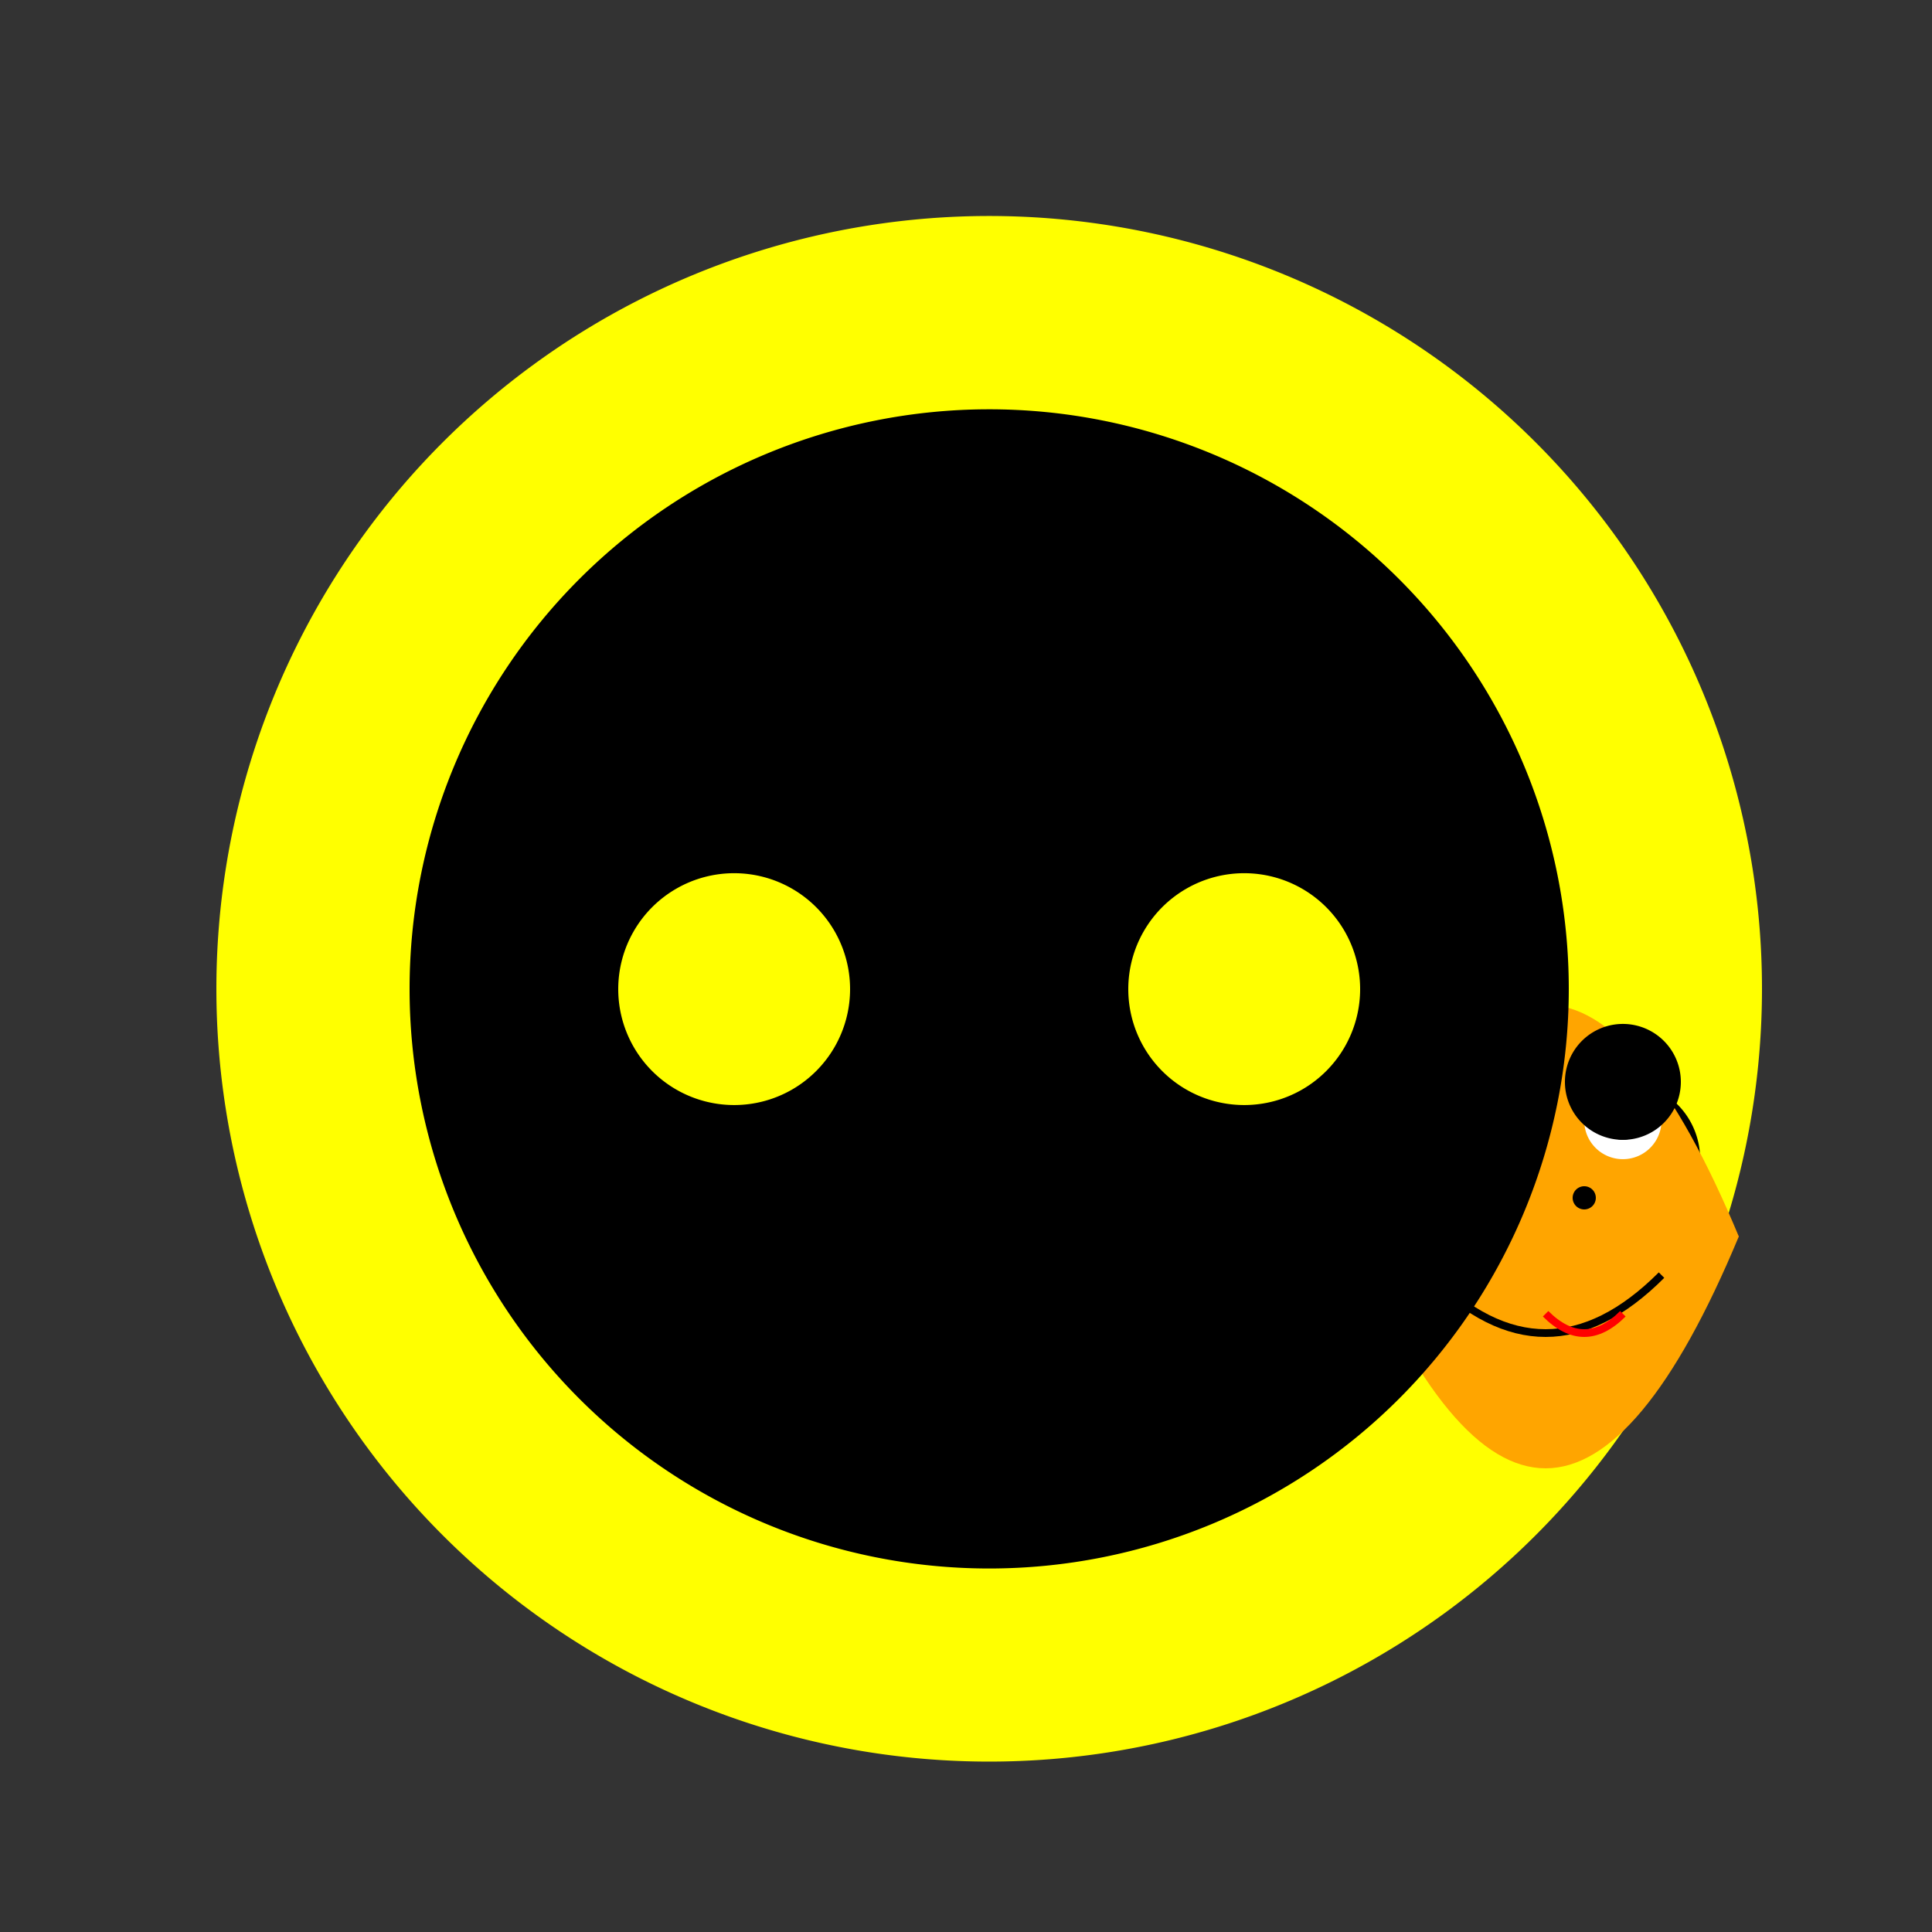 <!--

Generated by DrawGPT.
Free, open source, AI generated images in SVG, PNG, and HTML Canvas format.
https://drawgpt.ai

Created: 2024-01-16T14:32:53.479Z
Link: https://drawgpt.ai/prompt/141940/

-->
<svg xmlns="http://www.w3.org/2000/svg" xmlns:xlink="http://www.w3.org/1999/xlink" width="500" height="500"><rect width="100%" height="100%" fill="#333333" stroke="none"/><defs/><g><path fill="yellow" stroke="none" paint-order="stroke fill markers" d=" M 456 256 A 200 200 0 1 1 456 255.8"/><path fill="red" stroke="none" paint-order="stroke fill markers" d=" M 350 320 Q 400 250 450 320 Q 400 400 350 320"/><path fill="black" stroke="none" paint-order="stroke fill markers" d=" M 400 300 A 20 20 0 1 1 400 299.98"/><path fill="black" stroke="none" paint-order="stroke fill markers" d=" M 440 300 A 20 20 0 1 1 440 299.98"/><path fill="black" stroke="none" paint-order="stroke fill markers" d=" M 430 340 A 30 30 0 1 0 370 340"/><path fill="red" stroke="none" paint-order="stroke fill markers" d=" M 330 320 Q 300 250 250 320 Q 300 400 330 320"/><path fill="black" stroke="none" paint-order="stroke fill markers" d=" M 320 300 A 20 20 0 1 1 320 299.98"/><path fill="black" stroke="none" paint-order="stroke fill markers" d=" M 280 300 A 20 20 0 1 1 280 299.98"/><path fill="black" stroke="none" paint-order="stroke fill markers" d=" M 310 340 A 30 30 0 1 0 250 340"/><path fill="red" stroke="none" paint-order="stroke fill markers" d=" M 330 320 Q 200 400 200 320 Q 200 250 330 320"/><path fill="black" stroke="none" paint-order="stroke fill markers" d=" M 210 300 A 20 20 0 1 1 210 299.98"/><path fill="black" stroke="none" paint-order="stroke fill markers" d=" M 170 300 A 20 20 0 1 1 170 299.98"/><path fill="black" stroke="none" paint-order="stroke fill markers" d=" M 200 340 A 30 30 0 1 0 140 340"/><path fill="orange" stroke="none" paint-order="stroke fill markers" d=" M 350 320 Q 400 200 450 320 Q 400 440 350 320"/><path fill="orange" stroke="none" paint-order="stroke fill markers" d=" M 330 320 Q 200 200 330 320 Q 200 440 330 320"/><path fill="white" stroke="none" paint-order="stroke fill markers" d=" M 390 290 A 10 10 0 1 1 390 289.99"/><path fill="white" stroke="none" paint-order="stroke fill markers" d=" M 430 290 A 10 10 0 1 1 430 289.99"/><path fill="black" stroke="none" paint-order="stroke fill markers" d=" M 385 290 A 5 5 0 1 1 385 289.995"/><path fill="black" stroke="none" paint-order="stroke fill markers" d=" M 425 290 A 5 5 0 1 1 425 289.995"/><path fill="none" stroke="black" paint-order="fill stroke markers" d=" M 370 330 Q 400 360 430 330" stroke-miterlimit="10" stroke-width="2" stroke-dasharray=""/><path fill="none" stroke="red" paint-order="fill stroke markers" d=" M 400 340 Q 410 350 420 340" stroke-miterlimit="10" stroke-width="2" stroke-dasharray=""/><path fill="black" stroke="none" paint-order="stroke fill markers" d=" M 393 310 A 3 3 0 1 1 393 309.997"/><path fill="black" stroke="none" paint-order="stroke fill markers" d=" M 413 310 A 3 3 0 1 1 413 309.997"/><path fill="black" stroke="none" paint-order="stroke fill markers" d=" M 406 256 A 150 150 0 1 1 406 255.85"/><path fill="yellow" stroke="none" paint-order="stroke fill markers" d=" M 220 256 A 30 30 0 1 1 220 255.97"/><path fill="yellow" stroke="none" paint-order="stroke fill markers" d=" M 352 256 A 30 30 0 1 1 352 255.97"/><path fill="black" stroke="none" paint-order="stroke fill markers" d=" M 395 280 A 15 15 0 1 1 395 279.985"/><path fill="black" stroke="none" paint-order="stroke fill markers" d=" M 435 280 A 15 15 0 1 1 435 279.985"/></g></svg>